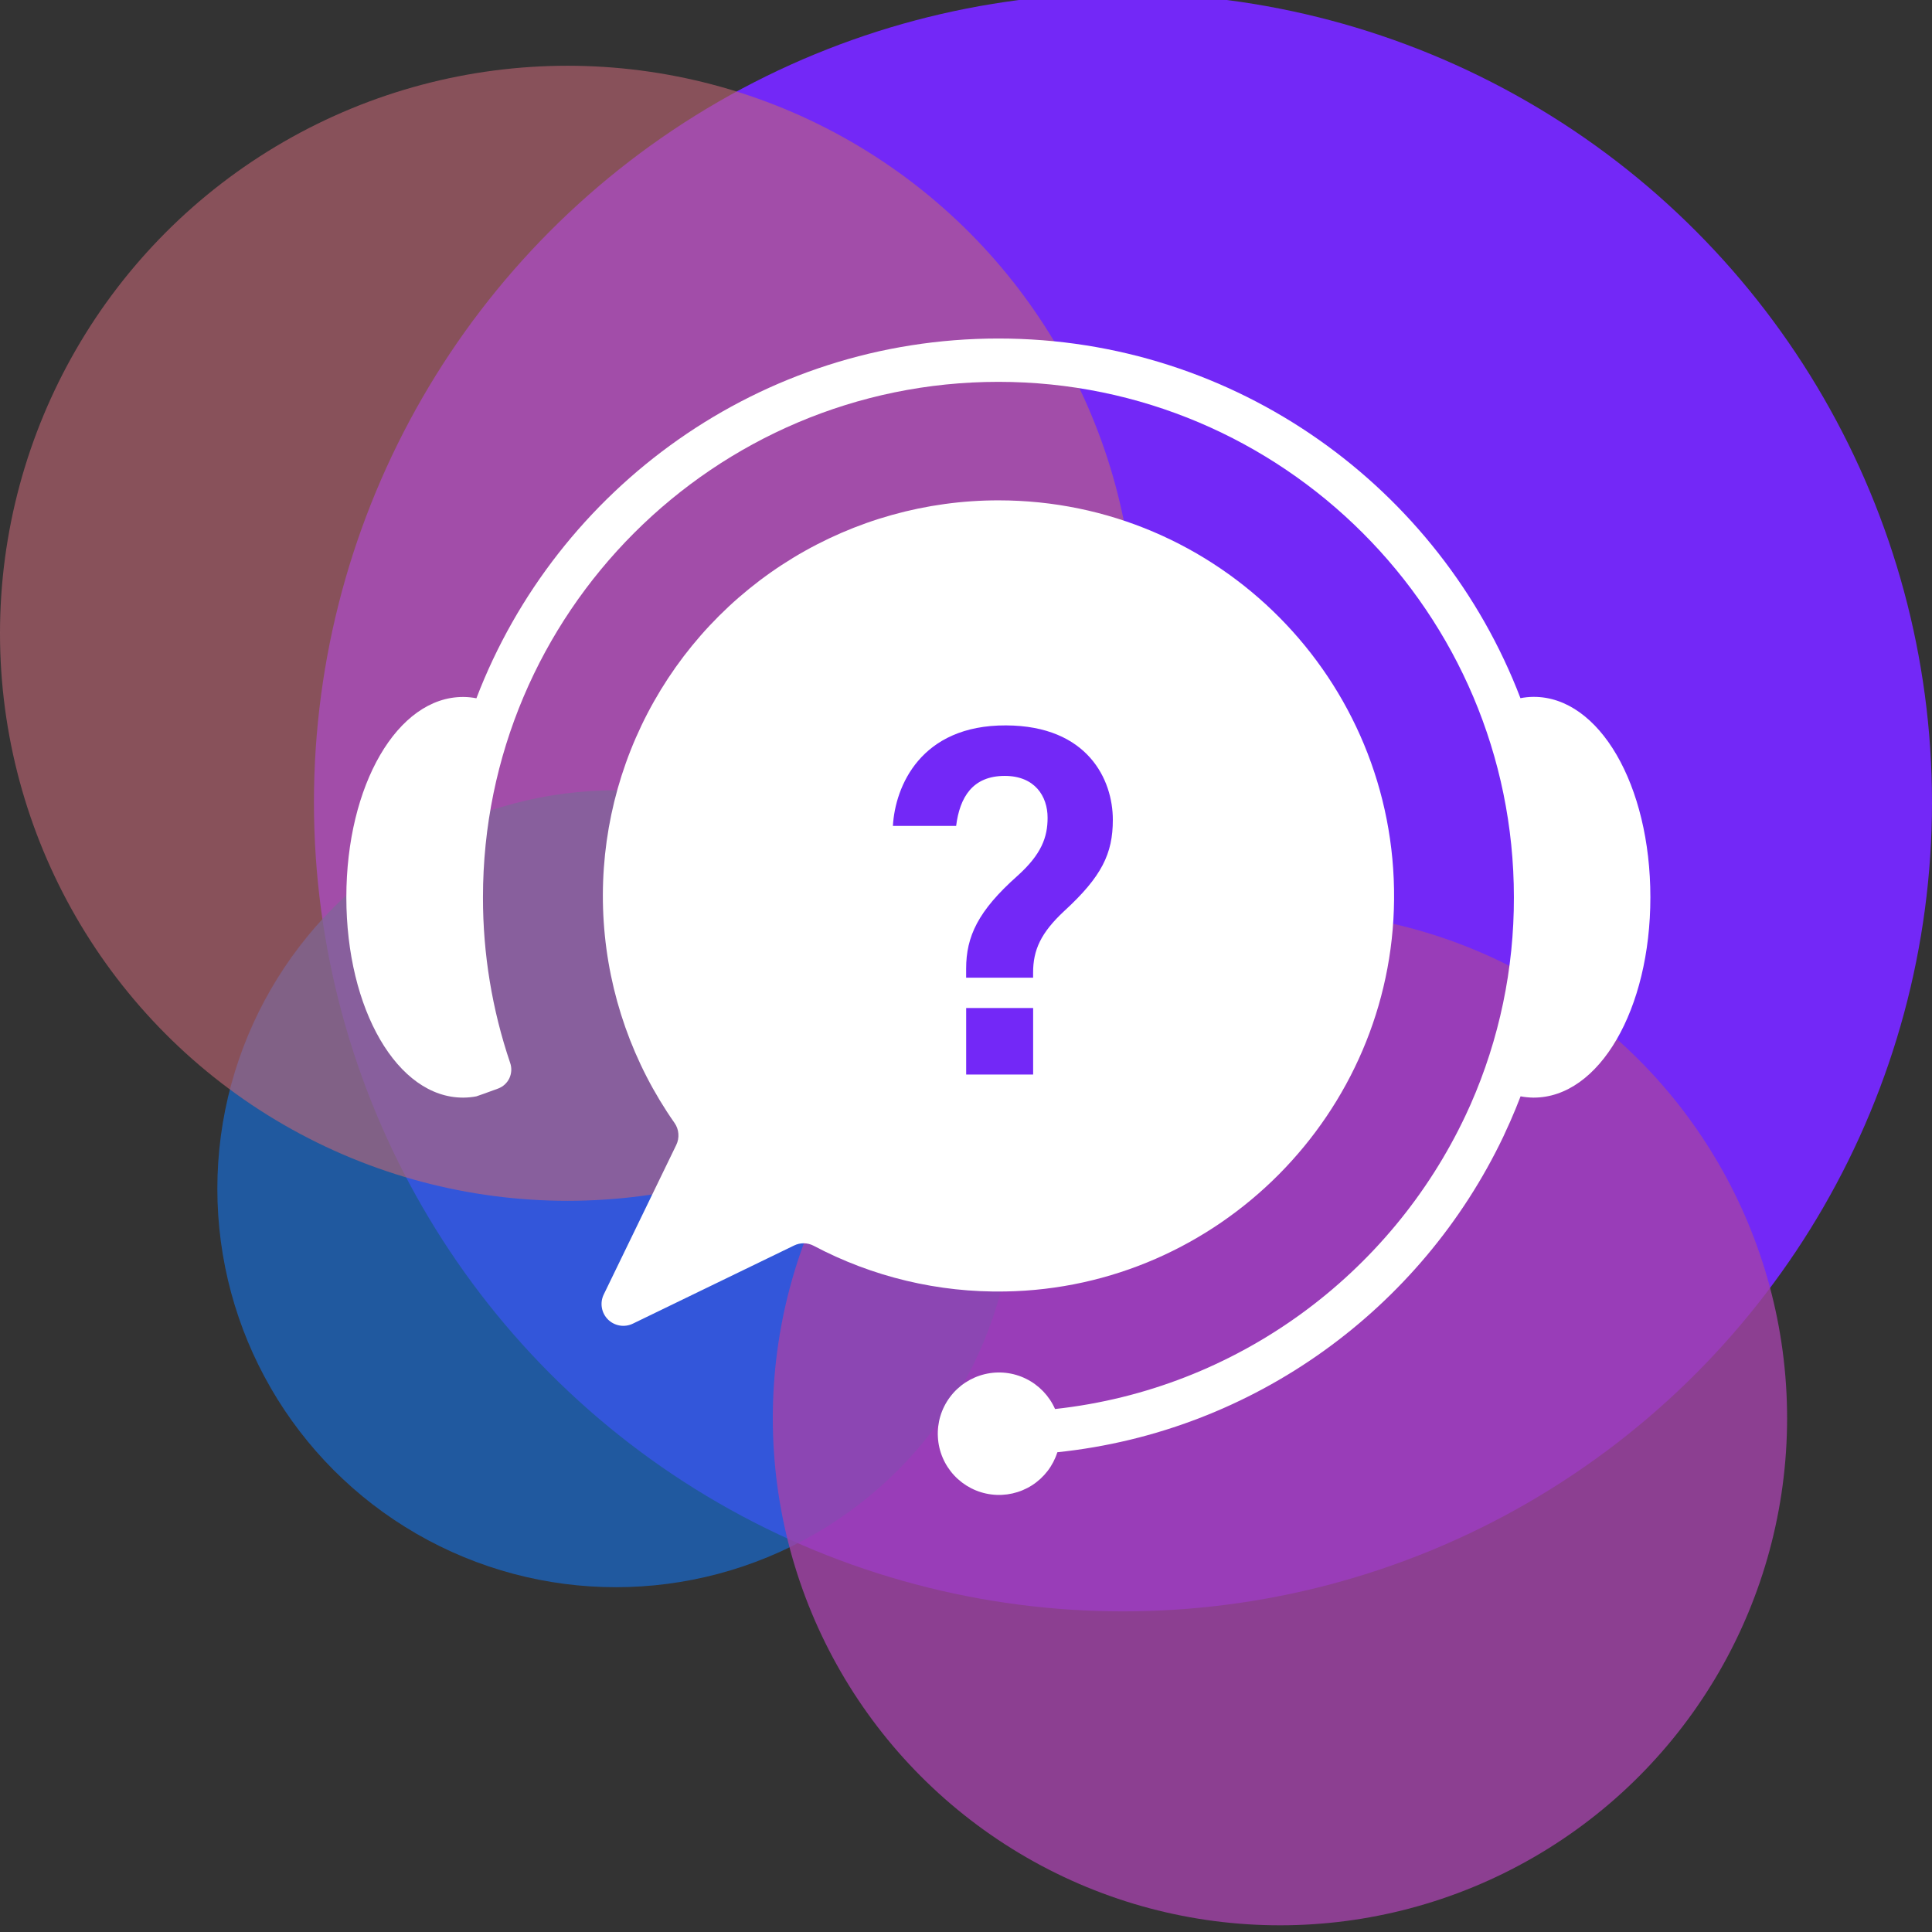 <svg width="56" height="56" viewBox="0 0 56 56" fill="none" xmlns="http://www.w3.org/2000/svg">
<rect x="0" y="0" width="56" height="56" fill="#333333" stroke="none"/>
<g clip-path="url(#clip0_188_7060)">
<circle cx="32.55" cy="23.256" r="23.45" fill="#7328F7"/>
<circle opacity="0.7" cx="17.85" cy="34.456" r="11.55" fill="#196ACD"/>
<circle opacity="0.6" cx="16.45" cy="18.356" r="16.45" fill="#C26675"/>
<circle opacity="0.8" cx="37.1" cy="41.106" r="14.7" fill="#A243A9"/>
<g clip-path="url(#clip1_188_7060)">
<path d="M44.46 20.199H44.443C44.318 20.2 44.194 20.213 44.071 20.237C41.742 14.148 35.839 9.812 28.94 9.812C22.041 9.812 16.138 14.148 13.809 20.24C13.687 20.216 13.562 20.203 13.438 20.202H13.42C11.524 20.202 10.039 22.753 10.039 26.009C10.039 29.265 11.524 31.815 13.42 31.815H13.434C13.559 31.814 13.683 31.802 13.805 31.779C13.805 31.782 14.129 31.666 14.436 31.553C14.58 31.5 14.698 31.393 14.764 31.254C14.829 31.115 14.838 30.956 14.788 30.811C14.263 29.264 13.997 27.642 13.999 26.009C13.999 17.77 20.702 11.068 28.94 11.068C37.178 11.068 43.881 17.77 43.881 26.009C43.886 28.076 43.459 30.121 42.626 32.012C42.622 32.02 42.619 32.029 42.615 32.036C42.573 32.132 42.529 32.226 42.485 32.32C40.317 36.932 35.856 40.265 30.581 40.841C30.413 40.461 30.117 40.152 29.745 39.967C29.373 39.782 28.948 39.734 28.544 39.831C28.14 39.928 27.783 40.163 27.535 40.496C27.286 40.828 27.162 41.238 27.185 41.653C27.207 42.067 27.374 42.461 27.657 42.765C27.94 43.069 28.32 43.265 28.732 43.317C29.145 43.37 29.562 43.276 29.912 43.053C30.262 42.829 30.523 42.49 30.648 42.094C36.364 41.498 41.205 37.916 43.577 32.941C43.593 32.907 43.608 32.871 43.624 32.837C43.669 32.742 43.713 32.646 43.755 32.55L43.776 32.504C43.881 32.265 43.981 32.023 44.075 31.778C44.196 31.801 44.318 31.813 44.441 31.815H44.455C46.352 31.815 47.837 29.264 47.837 26.008C47.837 22.751 46.356 20.199 44.46 20.199Z" fill="white"/>
<path d="M23.582 36.108C25.291 37.014 27.203 37.47 29.138 37.434C35.325 37.331 40.351 32.265 40.408 26.077C40.466 19.695 35.31 14.503 28.943 14.503C26.845 14.502 24.787 15.078 22.993 16.166C21.199 17.254 19.738 18.814 18.769 20.675C17.8 22.537 17.361 24.628 17.499 26.722C17.637 28.816 18.347 30.831 19.552 32.55C19.616 32.642 19.655 32.749 19.663 32.861C19.672 32.973 19.651 33.086 19.602 33.187L17.499 37.523C17.442 37.641 17.423 37.774 17.445 37.903C17.467 38.033 17.528 38.152 17.621 38.245C17.714 38.338 17.834 38.399 17.963 38.421C18.092 38.443 18.225 38.424 18.343 38.367L23.018 36.101C23.106 36.058 23.203 36.036 23.301 36.037C23.399 36.039 23.495 36.063 23.582 36.108Z" fill="white"/>
<path d="M29.946 29.218H28.005V31.146H29.946V29.218Z" fill="#7328F7"/>
<path d="M29.161 21.026C26.684 21.015 25.946 22.794 25.881 23.94H27.714C27.819 23.108 28.19 22.49 29.124 22.49C29.992 22.49 30.365 23.077 30.365 23.702C30.365 24.263 30.192 24.759 29.486 25.392C28.349 26.403 28.004 27.144 28.004 28.078V28.339H29.945V28.192C29.945 27.537 30.168 27.039 30.847 26.407C31.937 25.406 32.256 24.742 32.256 23.763C32.258 22.603 31.532 21.036 29.161 21.026Z" fill="#7328F7"/>
</g>
</g>
<defs>
<clipPath id="clip0_188_7060">
<rect width="56" height="56" fill="white"/>
</clipPath>
<clipPath id="clip1_188_7060">
<rect width="37.803" height="33.517" fill="white" transform="translate(10.039 9.812)"/>
</clipPath>
</defs>
</svg>
